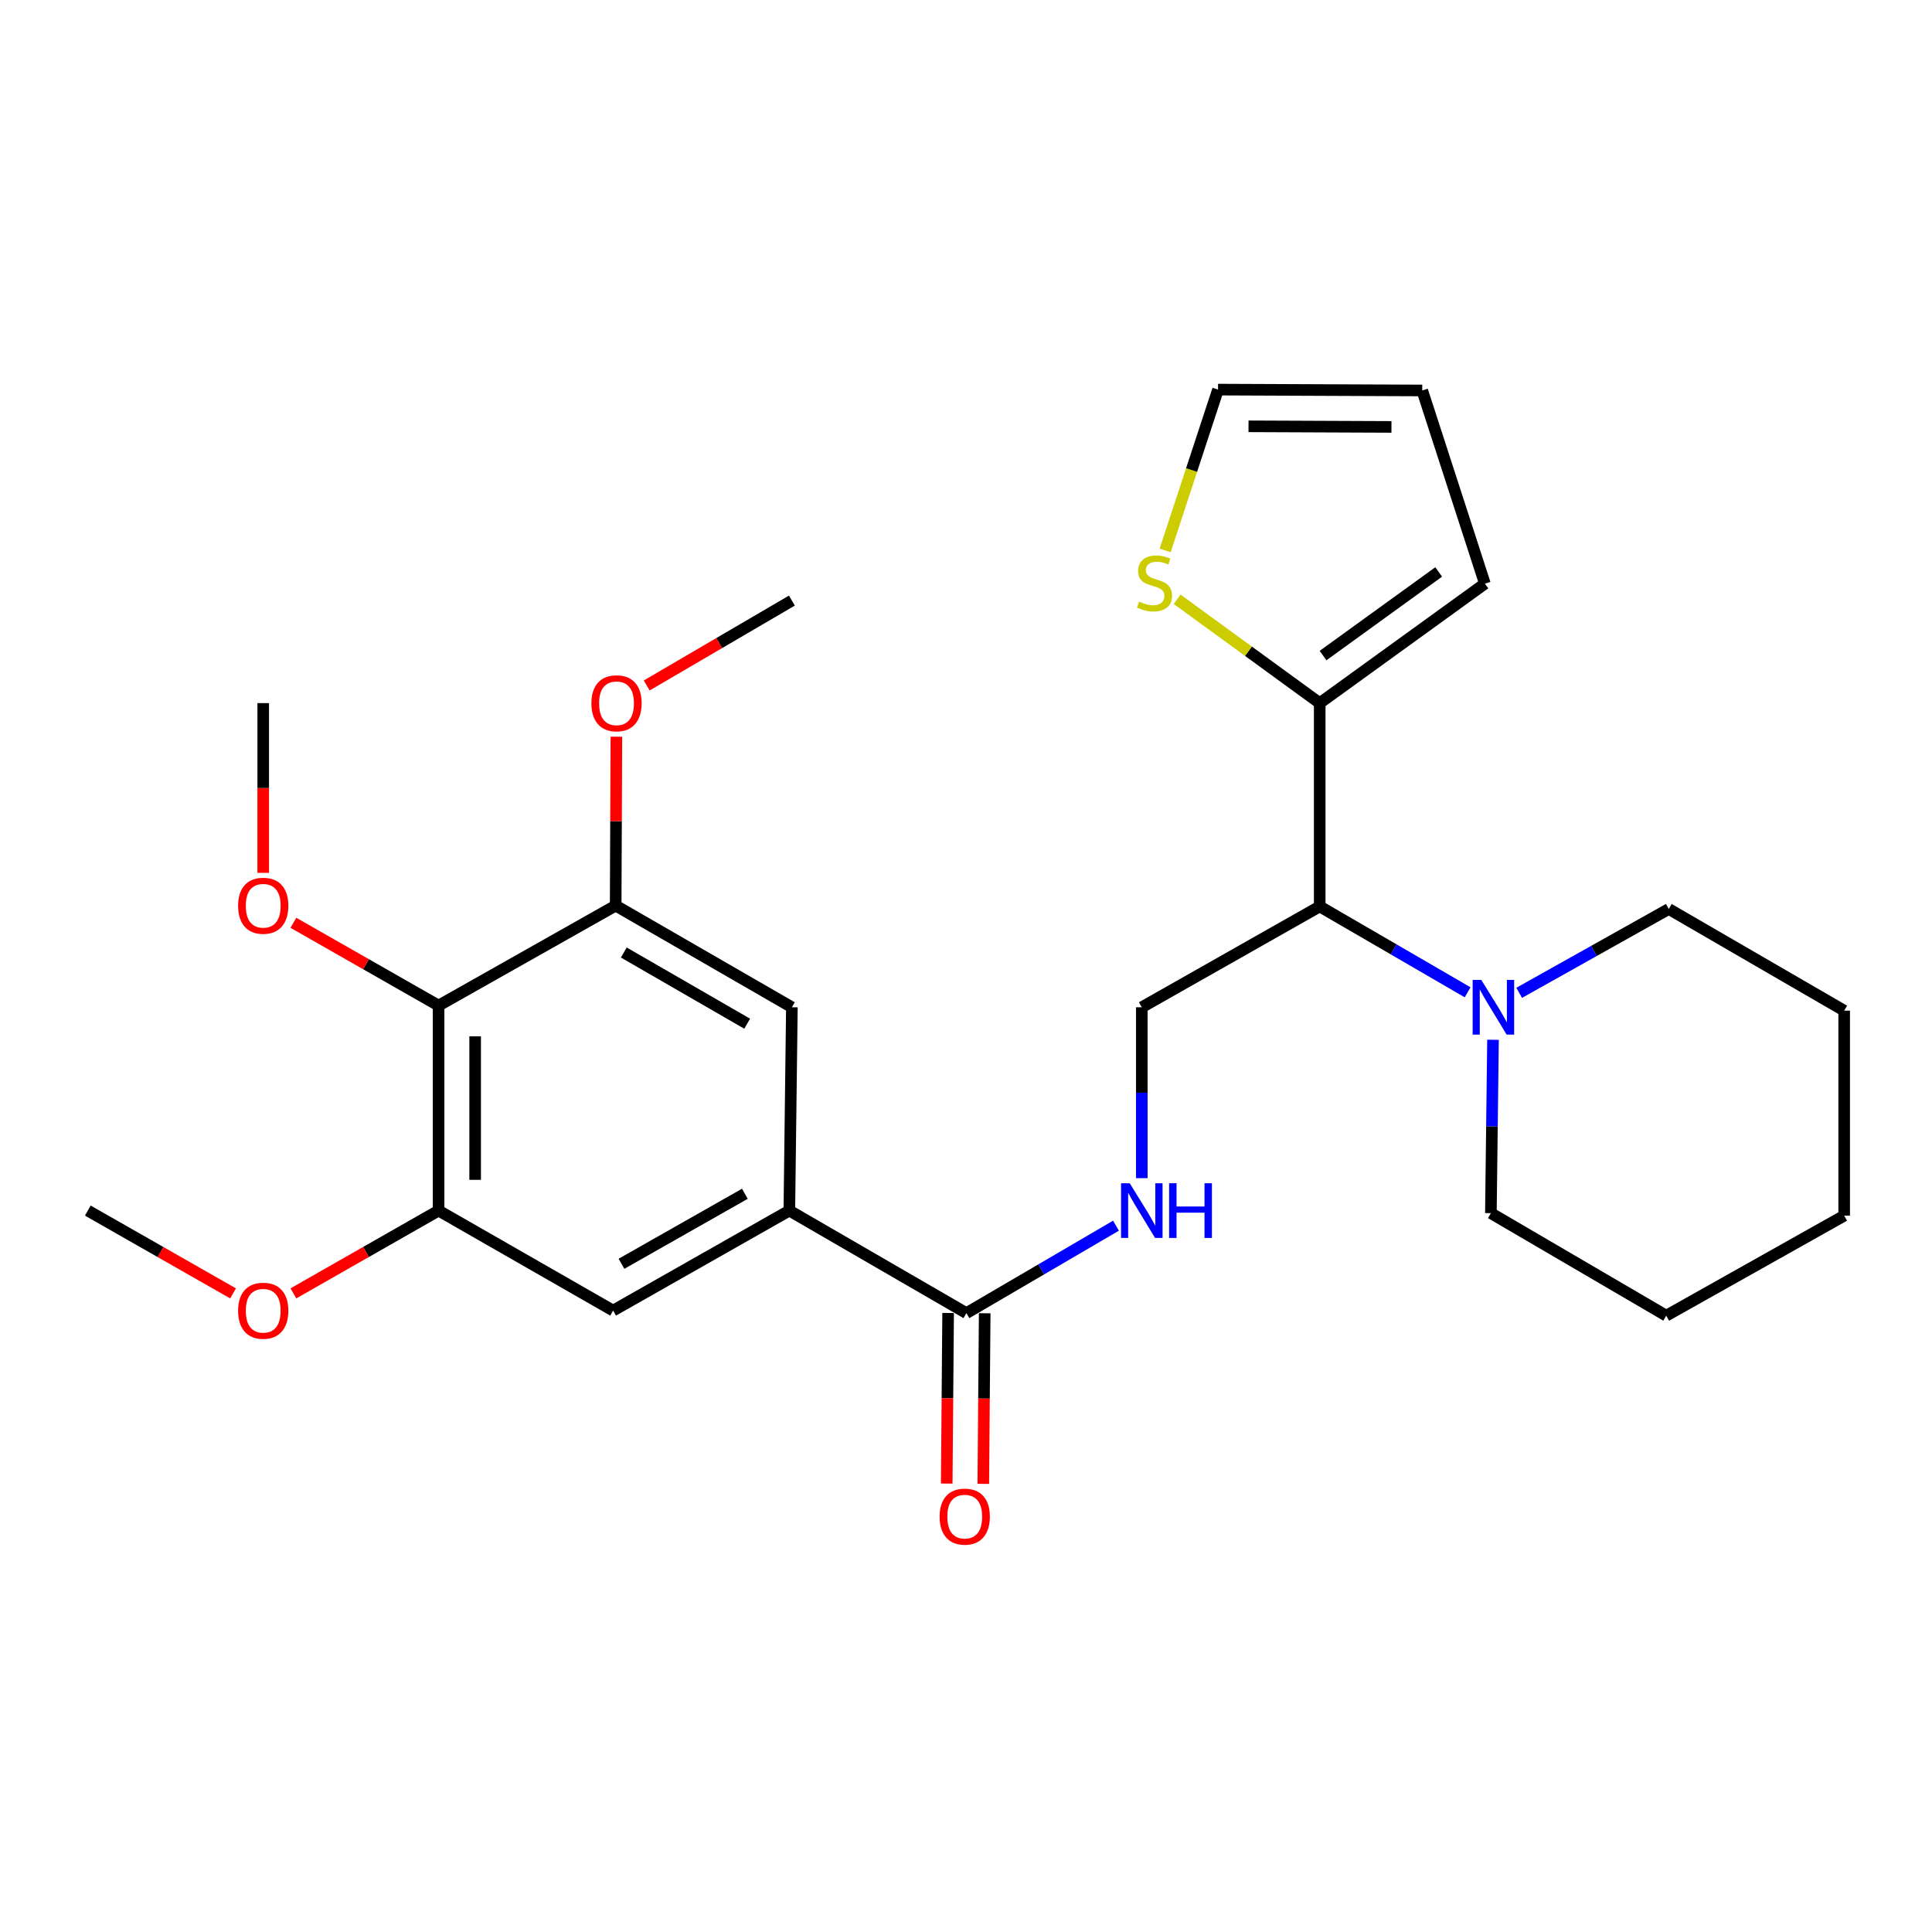 <?xml version='1.0' encoding='iso-8859-1'?>
<svg version='1.1' baseProfile='full'
              xmlns='http://www.w3.org/2000/svg'
                      xmlns:rdkit='http://www.rdkit.org/xml'
                      xmlns:xlink='http://www.w3.org/1999/xlink'
                  xml:space='preserve'
width='1000px' height='1000px' viewBox='0 0 1000 1000'>
<!-- END OF HEADER -->
<rect style='opacity:1.0;fill:#FFFFFF;stroke:none' width='1000' height='1000' x='0' y='0'> </rect>
<path class='bond-3' d='M 683.078,469.174 L 683.078,363.936' style='fill:none;fill-rule:evenodd;stroke:#000000;stroke-width:6px;stroke-linecap:butt;stroke-linejoin:miter;stroke-opacity:1' />
<path class='bond-4' d='M 683.078,469.174 L 721.361,491.397' style='fill:none;fill-rule:evenodd;stroke:#000000;stroke-width:6px;stroke-linecap:butt;stroke-linejoin:miter;stroke-opacity:1' />
<path class='bond-4' d='M 721.361,491.397 L 759.643,513.619' style='fill:none;fill-rule:evenodd;stroke:#0000FF;stroke-width:6px;stroke-linecap:butt;stroke-linejoin:miter;stroke-opacity:1' />
<path class='bond-10' d='M 683.078,469.174 L 590.997,521.362' style='fill:none;fill-rule:evenodd;stroke:#000000;stroke-width:6px;stroke-linecap:butt;stroke-linejoin:miter;stroke-opacity:1' />
<path class='bond-0' d='M 227.008,520.489 L 227.008,626.6' style='fill:none;fill-rule:evenodd;stroke:#000000;stroke-width:6px;stroke-linecap:butt;stroke-linejoin:miter;stroke-opacity:1' />
<path class='bond-0' d='M 245.939,536.406 L 245.939,610.684' style='fill:none;fill-rule:evenodd;stroke:#000000;stroke-width:6px;stroke-linecap:butt;stroke-linejoin:miter;stroke-opacity:1' />
<path class='bond-16' d='M 227.008,520.489 L 189.431,499.062' style='fill:none;fill-rule:evenodd;stroke:#000000;stroke-width:6px;stroke-linecap:butt;stroke-linejoin:miter;stroke-opacity:1' />
<path class='bond-16' d='M 189.431,499.062 L 151.854,477.635' style='fill:none;fill-rule:evenodd;stroke:#FF0000;stroke-width:6px;stroke-linecap:butt;stroke-linejoin:miter;stroke-opacity:1' />
<path class='bond-29' d='M 227.008,520.489 L 318.668,468.733' style='fill:none;fill-rule:evenodd;stroke:#000000;stroke-width:6px;stroke-linecap:butt;stroke-linejoin:miter;stroke-opacity:1' />
<path class='bond-1' d='M 408.561,626.6 L 500.21,679.672' style='fill:none;fill-rule:evenodd;stroke:#000000;stroke-width:6px;stroke-linecap:butt;stroke-linejoin:miter;stroke-opacity:1' />
<path class='bond-8' d='M 408.561,626.6 L 409.876,521.362' style='fill:none;fill-rule:evenodd;stroke:#000000;stroke-width:6px;stroke-linecap:butt;stroke-linejoin:miter;stroke-opacity:1' />
<path class='bond-9' d='M 408.561,626.6 L 317.343,678.357' style='fill:none;fill-rule:evenodd;stroke:#000000;stroke-width:6px;stroke-linecap:butt;stroke-linejoin:miter;stroke-opacity:1' />
<path class='bond-9' d='M 385.536,617.898 L 321.683,654.128' style='fill:none;fill-rule:evenodd;stroke:#000000;stroke-width:6px;stroke-linecap:butt;stroke-linejoin:miter;stroke-opacity:1' />
<path class='bond-2' d='M 500.21,679.672 L 538.919,657.043' style='fill:none;fill-rule:evenodd;stroke:#000000;stroke-width:6px;stroke-linecap:butt;stroke-linejoin:miter;stroke-opacity:1' />
<path class='bond-2' d='M 538.919,657.043 L 577.628,634.415' style='fill:none;fill-rule:evenodd;stroke:#0000FF;stroke-width:6px;stroke-linecap:butt;stroke-linejoin:miter;stroke-opacity:1' />
<path class='bond-14' d='M 490.745,679.594 L 490.383,723.743' style='fill:none;fill-rule:evenodd;stroke:#000000;stroke-width:6px;stroke-linecap:butt;stroke-linejoin:miter;stroke-opacity:1' />
<path class='bond-14' d='M 490.383,723.743 L 490.021,767.891' style='fill:none;fill-rule:evenodd;stroke:#FF0000;stroke-width:6px;stroke-linecap:butt;stroke-linejoin:miter;stroke-opacity:1' />
<path class='bond-14' d='M 509.676,679.749 L 509.314,723.898' style='fill:none;fill-rule:evenodd;stroke:#000000;stroke-width:6px;stroke-linecap:butt;stroke-linejoin:miter;stroke-opacity:1' />
<path class='bond-14' d='M 509.314,723.898 L 508.952,768.046' style='fill:none;fill-rule:evenodd;stroke:#FF0000;stroke-width:6px;stroke-linecap:butt;stroke-linejoin:miter;stroke-opacity:1' />
<path class='bond-11' d='M 683.078,363.936 L 646.187,337.068' style='fill:none;fill-rule:evenodd;stroke:#000000;stroke-width:6px;stroke-linecap:butt;stroke-linejoin:miter;stroke-opacity:1' />
<path class='bond-11' d='M 646.187,337.068 L 609.295,310.201' style='fill:none;fill-rule:evenodd;stroke:#CCCC00;stroke-width:6px;stroke-linecap:butt;stroke-linejoin:miter;stroke-opacity:1' />
<path class='bond-12' d='M 683.078,363.936 L 768.575,302.104' style='fill:none;fill-rule:evenodd;stroke:#000000;stroke-width:6px;stroke-linecap:butt;stroke-linejoin:miter;stroke-opacity:1' />
<path class='bond-12' d='M 684.808,339.321 L 744.656,296.038' style='fill:none;fill-rule:evenodd;stroke:#000000;stroke-width:6px;stroke-linecap:butt;stroke-linejoin:miter;stroke-opacity:1' />
<path class='bond-19' d='M 772.776,538.186 L 772.227,583.056' style='fill:none;fill-rule:evenodd;stroke:#0000FF;stroke-width:6px;stroke-linecap:butt;stroke-linejoin:miter;stroke-opacity:1' />
<path class='bond-19' d='M 772.227,583.056 L 771.678,627.925' style='fill:none;fill-rule:evenodd;stroke:#000000;stroke-width:6px;stroke-linecap:butt;stroke-linejoin:miter;stroke-opacity:1' />
<path class='bond-20' d='M 786.323,513.885 L 825.041,492.187' style='fill:none;fill-rule:evenodd;stroke:#0000FF;stroke-width:6px;stroke-linecap:butt;stroke-linejoin:miter;stroke-opacity:1' />
<path class='bond-20' d='M 825.041,492.187 L 863.758,470.489' style='fill:none;fill-rule:evenodd;stroke:#000000;stroke-width:6px;stroke-linecap:butt;stroke-linejoin:miter;stroke-opacity:1' />
<path class='bond-5' d='M 227.008,626.6 L 317.343,678.357' style='fill:none;fill-rule:evenodd;stroke:#000000;stroke-width:6px;stroke-linecap:butt;stroke-linejoin:miter;stroke-opacity:1' />
<path class='bond-18' d='M 227.008,626.6 L 189.431,648.027' style='fill:none;fill-rule:evenodd;stroke:#000000;stroke-width:6px;stroke-linecap:butt;stroke-linejoin:miter;stroke-opacity:1' />
<path class='bond-18' d='M 189.431,648.027 L 151.854,669.455' style='fill:none;fill-rule:evenodd;stroke:#FF0000;stroke-width:6px;stroke-linecap:butt;stroke-linejoin:miter;stroke-opacity:1' />
<path class='bond-6' d='M 318.668,468.733 L 409.876,521.362' style='fill:none;fill-rule:evenodd;stroke:#000000;stroke-width:6px;stroke-linecap:butt;stroke-linejoin:miter;stroke-opacity:1' />
<path class='bond-6' d='M 322.887,493.024 L 386.733,529.865' style='fill:none;fill-rule:evenodd;stroke:#000000;stroke-width:6px;stroke-linecap:butt;stroke-linejoin:miter;stroke-opacity:1' />
<path class='bond-17' d='M 318.668,468.733 L 318.852,425.024' style='fill:none;fill-rule:evenodd;stroke:#000000;stroke-width:6px;stroke-linecap:butt;stroke-linejoin:miter;stroke-opacity:1' />
<path class='bond-17' d='M 318.852,425.024 L 319.036,381.316' style='fill:none;fill-rule:evenodd;stroke:#FF0000;stroke-width:6px;stroke-linecap:butt;stroke-linejoin:miter;stroke-opacity:1' />
<path class='bond-7' d='M 590.997,609.809 L 590.997,565.586' style='fill:none;fill-rule:evenodd;stroke:#0000FF;stroke-width:6px;stroke-linecap:butt;stroke-linejoin:miter;stroke-opacity:1' />
<path class='bond-7' d='M 590.997,565.586 L 590.997,521.362' style='fill:none;fill-rule:evenodd;stroke:#000000;stroke-width:6px;stroke-linecap:butt;stroke-linejoin:miter;stroke-opacity:1' />
<path class='bond-13' d='M 603.078,284.91 L 616.764,243.286' style='fill:none;fill-rule:evenodd;stroke:#CCCC00;stroke-width:6px;stroke-linecap:butt;stroke-linejoin:miter;stroke-opacity:1' />
<path class='bond-13' d='M 616.764,243.286 L 630.449,201.662' style='fill:none;fill-rule:evenodd;stroke:#000000;stroke-width:6px;stroke-linecap:butt;stroke-linejoin:miter;stroke-opacity:1' />
<path class='bond-15' d='M 768.575,302.104 L 736.149,202.103' style='fill:none;fill-rule:evenodd;stroke:#000000;stroke-width:6px;stroke-linecap:butt;stroke-linejoin:miter;stroke-opacity:1' />
<path class='bond-27' d='M 630.449,201.662 L 736.149,202.103' style='fill:none;fill-rule:evenodd;stroke:#000000;stroke-width:6px;stroke-linecap:butt;stroke-linejoin:miter;stroke-opacity:1' />
<path class='bond-27' d='M 646.225,220.659 L 720.215,220.968' style='fill:none;fill-rule:evenodd;stroke:#000000;stroke-width:6px;stroke-linecap:butt;stroke-linejoin:miter;stroke-opacity:1' />
<path class='bond-21' d='M 136.242,451.793 L 136.242,407.864' style='fill:none;fill-rule:evenodd;stroke:#FF0000;stroke-width:6px;stroke-linecap:butt;stroke-linejoin:miter;stroke-opacity:1' />
<path class='bond-21' d='M 136.242,407.864 L 136.242,363.936' style='fill:none;fill-rule:evenodd;stroke:#000000;stroke-width:6px;stroke-linecap:butt;stroke-linejoin:miter;stroke-opacity:1' />
<path class='bond-22' d='M 334.738,354.798 L 372.307,332.831' style='fill:none;fill-rule:evenodd;stroke:#FF0000;stroke-width:6px;stroke-linecap:butt;stroke-linejoin:miter;stroke-opacity:1' />
<path class='bond-22' d='M 372.307,332.831 L 409.876,310.865' style='fill:none;fill-rule:evenodd;stroke:#000000;stroke-width:6px;stroke-linecap:butt;stroke-linejoin:miter;stroke-opacity:1' />
<path class='bond-23' d='M 120.629,669.456 L 83.042,648.028' style='fill:none;fill-rule:evenodd;stroke:#FF0000;stroke-width:6px;stroke-linecap:butt;stroke-linejoin:miter;stroke-opacity:1' />
<path class='bond-23' d='M 83.042,648.028 L 45.455,626.6' style='fill:none;fill-rule:evenodd;stroke:#000000;stroke-width:6px;stroke-linecap:butt;stroke-linejoin:miter;stroke-opacity:1' />
<path class='bond-25' d='M 771.678,627.925 L 862.444,680.986' style='fill:none;fill-rule:evenodd;stroke:#000000;stroke-width:6px;stroke-linecap:butt;stroke-linejoin:miter;stroke-opacity:1' />
<path class='bond-24' d='M 863.758,470.489 L 954.545,523.119' style='fill:none;fill-rule:evenodd;stroke:#000000;stroke-width:6px;stroke-linecap:butt;stroke-linejoin:miter;stroke-opacity:1' />
<path class='bond-26' d='M 954.545,523.119 L 954.545,629.23' style='fill:none;fill-rule:evenodd;stroke:#000000;stroke-width:6px;stroke-linecap:butt;stroke-linejoin:miter;stroke-opacity:1' />
<path class='bond-28' d='M 862.444,680.986 L 954.545,629.23' style='fill:none;fill-rule:evenodd;stroke:#000000;stroke-width:6px;stroke-linecap:butt;stroke-linejoin:miter;stroke-opacity:1' />
<path  class='atom-5' d='M 766.722 507.202
L 776.002 522.202
Q 776.922 523.682, 778.402 526.362
Q 779.882 529.042, 779.962 529.202
L 779.962 507.202
L 783.722 507.202
L 783.722 535.522
L 779.842 535.522
L 769.882 519.122
Q 768.722 517.202, 767.482 515.002
Q 766.282 512.802, 765.922 512.122
L 765.922 535.522
L 762.242 535.522
L 762.242 507.202
L 766.722 507.202
' fill='#0000FF'/>
<path  class='atom-8' d='M 584.737 612.44
L 594.017 627.44
Q 594.937 628.92, 596.417 631.6
Q 597.897 634.28, 597.977 634.44
L 597.977 612.44
L 601.737 612.44
L 601.737 640.76
L 597.857 640.76
L 587.897 624.36
Q 586.737 622.44, 585.497 620.24
Q 584.297 618.04, 583.937 617.36
L 583.937 640.76
L 580.257 640.76
L 580.257 612.44
L 584.737 612.44
' fill='#0000FF'/>
<path  class='atom-8' d='M 605.137 612.44
L 608.977 612.44
L 608.977 624.48
L 623.457 624.48
L 623.457 612.44
L 627.297 612.44
L 627.297 640.76
L 623.457 640.76
L 623.457 627.68
L 608.977 627.68
L 608.977 640.76
L 605.137 640.76
L 605.137 612.44
' fill='#0000FF'/>
<path  class='atom-12' d='M 589.571 311.382
Q 589.891 311.502, 591.211 312.062
Q 592.531 312.622, 593.971 312.982
Q 595.451 313.302, 596.891 313.302
Q 599.571 313.302, 601.131 312.022
Q 602.691 310.702, 602.691 308.422
Q 602.691 306.862, 601.891 305.902
Q 601.131 304.942, 599.931 304.422
Q 598.731 303.902, 596.731 303.302
Q 594.211 302.542, 592.691 301.822
Q 591.211 301.102, 590.131 299.582
Q 589.091 298.062, 589.091 295.502
Q 589.091 291.942, 591.491 289.742
Q 593.931 287.542, 598.731 287.542
Q 602.011 287.542, 605.731 289.102
L 604.811 292.182
Q 601.411 290.782, 598.851 290.782
Q 596.091 290.782, 594.571 291.942
Q 593.051 293.062, 593.091 295.022
Q 593.091 296.542, 593.851 297.462
Q 594.651 298.382, 595.771 298.902
Q 596.931 299.422, 598.851 300.022
Q 601.411 300.822, 602.931 301.622
Q 604.451 302.422, 605.531 304.062
Q 606.651 305.662, 606.651 308.422
Q 606.651 312.342, 604.011 314.462
Q 601.411 316.542, 597.051 316.542
Q 594.531 316.542, 592.611 315.982
Q 590.731 315.462, 588.491 314.542
L 589.571 311.382
' fill='#CCCC00'/>
<path  class='atom-15' d='M 486.348 785
Q 486.348 778.2, 489.708 774.4
Q 493.068 770.6, 499.348 770.6
Q 505.628 770.6, 508.988 774.4
Q 512.348 778.2, 512.348 785
Q 512.348 791.88, 508.948 795.8
Q 505.548 799.68, 499.348 799.68
Q 493.108 799.68, 489.708 795.8
Q 486.348 791.92, 486.348 785
M 499.348 796.48
Q 503.668 796.48, 505.988 793.6
Q 508.348 790.68, 508.348 785
Q 508.348 779.44, 505.988 776.64
Q 503.668 773.8, 499.348 773.8
Q 495.028 773.8, 492.668 776.6
Q 490.348 779.4, 490.348 785
Q 490.348 790.72, 492.668 793.6
Q 495.028 796.48, 499.348 796.48
' fill='#FF0000'/>
<path  class='atom-17' d='M 123.242 468.813
Q 123.242 462.013, 126.602 458.213
Q 129.962 454.413, 136.242 454.413
Q 142.522 454.413, 145.882 458.213
Q 149.242 462.013, 149.242 468.813
Q 149.242 475.693, 145.842 479.613
Q 142.442 483.493, 136.242 483.493
Q 130.002 483.493, 126.602 479.613
Q 123.242 475.733, 123.242 468.813
M 136.242 480.293
Q 140.562 480.293, 142.882 477.413
Q 145.242 474.493, 145.242 468.813
Q 145.242 463.253, 142.882 460.453
Q 140.562 457.613, 136.242 457.613
Q 131.922 457.613, 129.562 460.413
Q 127.242 463.213, 127.242 468.813
Q 127.242 474.533, 129.562 477.413
Q 131.922 480.293, 136.242 480.293
' fill='#FF0000'/>
<path  class='atom-18' d='M 306.109 364.016
Q 306.109 357.216, 309.469 353.416
Q 312.829 349.616, 319.109 349.616
Q 325.389 349.616, 328.749 353.416
Q 332.109 357.216, 332.109 364.016
Q 332.109 370.896, 328.709 374.816
Q 325.309 378.696, 319.109 378.696
Q 312.869 378.696, 309.469 374.816
Q 306.109 370.936, 306.109 364.016
M 319.109 375.496
Q 323.429 375.496, 325.749 372.616
Q 328.109 369.696, 328.109 364.016
Q 328.109 358.456, 325.749 355.656
Q 323.429 352.816, 319.109 352.816
Q 314.789 352.816, 312.429 355.616
Q 310.109 358.416, 310.109 364.016
Q 310.109 369.736, 312.429 372.616
Q 314.789 375.496, 319.109 375.496
' fill='#FF0000'/>
<path  class='atom-19' d='M 123.242 678.437
Q 123.242 671.637, 126.602 667.837
Q 129.962 664.037, 136.242 664.037
Q 142.522 664.037, 145.882 667.837
Q 149.242 671.637, 149.242 678.437
Q 149.242 685.317, 145.842 689.237
Q 142.442 693.117, 136.242 693.117
Q 130.002 693.117, 126.602 689.237
Q 123.242 685.357, 123.242 678.437
M 136.242 689.917
Q 140.562 689.917, 142.882 687.037
Q 145.242 684.117, 145.242 678.437
Q 145.242 672.877, 142.882 670.077
Q 140.562 667.237, 136.242 667.237
Q 131.922 667.237, 129.562 670.037
Q 127.242 672.837, 127.242 678.437
Q 127.242 684.157, 129.562 687.037
Q 131.922 689.917, 136.242 689.917
' fill='#FF0000'/>
</svg>
